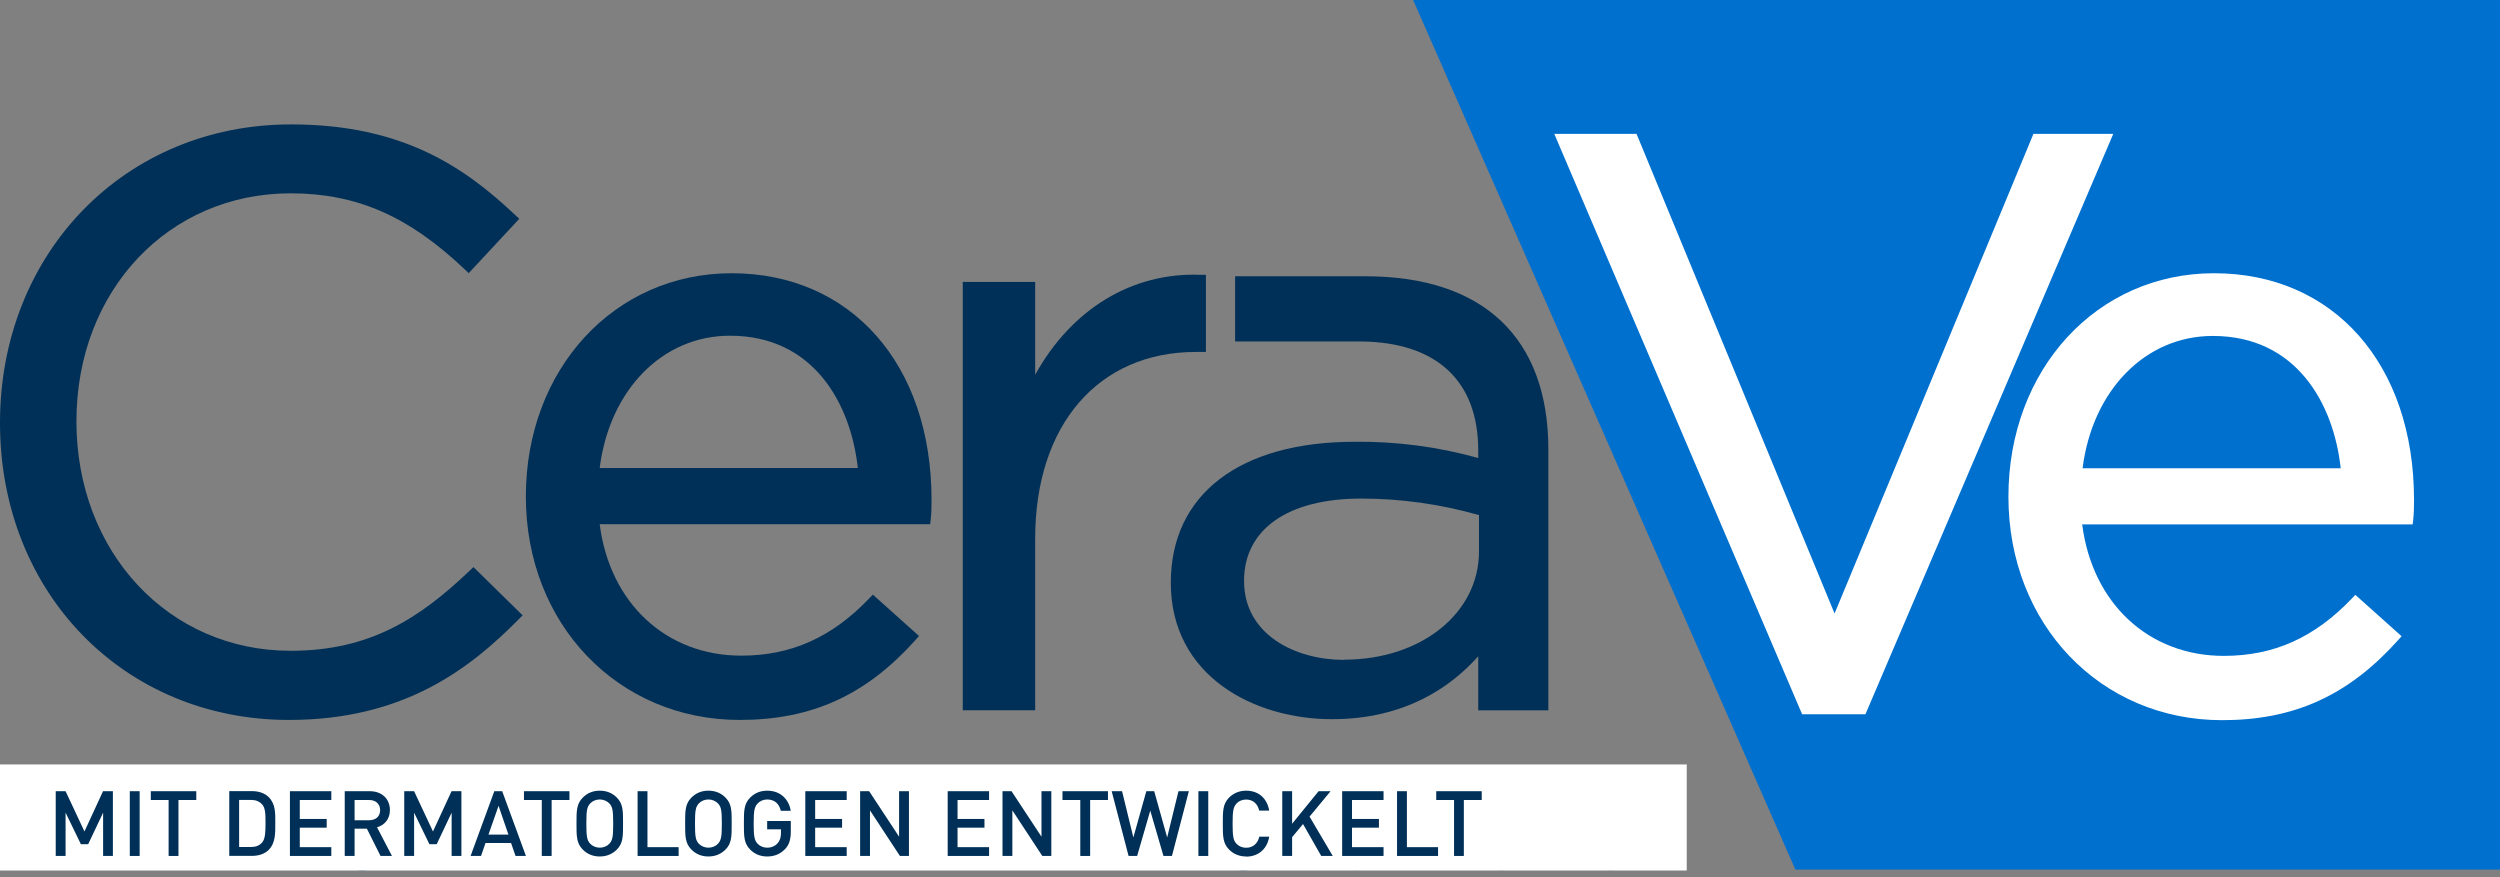<?xml version="1.0" encoding="UTF-8"?><svg id="Layer_1" xmlns="http://www.w3.org/2000/svg" viewBox="0 0 329.75 115.74"><rect x="0" y="0" width="329.75" height="115.74" fill="#808080" stroke="none"/><defs><style>.cls-1{fill:#003057;}.cls-2{fill:#0070ce;}.cls-3{fill:#fff;}</style></defs><polygon class="cls-2" points="329.75 114.7 329.75 0 186.39 0 236.81 114.7 329.75 114.7"/><path class="cls-1" d="m61.98,75.24c-6.66,6.36-13.22,10.6-23.65,10.6-16.1,0-28.25-13.02-28.25-30.27s12.15-30.07,28.25-30.07c8.7,0,15.58,3,23,10.06l.49.47,6.67-7.17-.48-.45c-6.62-6.25-14.79-12-29.59-12C16.52,16.38,0,33.32,0,55.78s16.38,39.18,38.12,39.18c15.16,0,23.84-6.74,30.34-13.32l.47-.48-6.48-6.36-.47.44Z"/><path class="cls-1" d="m96.49,36.04c-15.46,0-27.13,12.64-27.13,29.45s12.13,29.47,28.2,29.47c9.51,0,16.67-3.26,23.22-10.57l.44-.5-6.09-5.46-.45.47c-4.94,5.17-10.31,7.58-16.91,7.58-9.92,0-17.35-6.94-18.67-17.34h43.59l.07-.59c.09-.87.12-1.75.11-2.63,0-17.88-10.64-29.88-26.38-29.88m-17.39,25.69c1.3-10.31,8.28-17.45,17.18-17.45,11,0,15.92,8.88,16.87,17.45h-34.05Z"/><path class="cls-1" d="m159.06,46.42v-10.17h-.64c-9.11-.38-17.11,4.55-21.88,13.18v-12.24h-9.55v56.49h9.55v-22.64c0-15,8.33-24.62,21.21-24.62,0,0,1.31,0,1.31,0Z"/><polygon class="cls-3" points="268.21 17.66 241.98 80.92 215.86 17.66 205.01 17.66 237.7 94.21 246.05 94.21 278.74 17.66 268.21 17.66"/><path class="cls-1" d="m180.07,36.44h-17.16v8.6h16.67c9.93.12,15.4,5.22,15.4,14.37v1c-5.31-1.48-10.79-2.2-16.3-2.14-15.18,0-24.25,6.95-24.25,18.59,0,12.34,11,18,21.26,18,9.6,0,15.67-4.23,19.29-8.3v7.13h9.25v-34.39c0-14.74-8.57-22.86-24.13-22.86m-2.81,50.6c-6.35,0-13.2-3.26-13.2-10.43,0-6.79,5.77-10.85,15.44-10.85,5.26,0,10.49.74,15.55,2.18v4.8c0,8.14-7.64,14.27-17.79,14.27"/><path class="cls-1" d="m12.92,113.86c-.63.57-1.46.88-2.31.84h-3.13v-8.92h3.13c.85-.04,1.68.26,2.31.84,1,1,.9,2.26.9,3.55s.06,2.72-.9,3.69m-.93-6.27c-.4-.41-.95-.63-1.52-.6h-1.64v6.49h1.64c.57.04,1.13-.18,1.52-.6.46-.51.48-1.48.48-2.71s0-2.06-.48-2.58"/><polygon class="cls-1" points="15.82 114.7 15.82 105.77 21.52 105.77 21.52 106.99 17.17 106.99 17.17 109.6 20.88 109.6 20.88 110.8 17.17 110.8 17.17 113.48 21.52 113.48 21.52 114.7 15.82 114.7"/><polygon class="cls-1" points="26.25 114.7 25.2 114.7 22.27 105.77 23.68 105.77 25.73 112.26 27.78 105.77 29.21 105.77 26.25 114.7"/><polygon class="cls-1" points="30.44 114.7 30.44 105.77 36.14 105.77 36.14 106.99 31.79 106.99 31.79 109.6 35.5 109.6 35.5 110.8 31.79 110.8 31.79 113.48 36.14 113.48 36.14 114.7 30.44 114.7"/><polygon class="cls-1" points="37.99 114.7 37.99 105.77 39.34 105.77 39.34 113.48 43.64 113.48 43.64 114.7 37.99 114.7"/><path class="cls-1" d="m50.09,113.82c-.61.64-1.46,1-2.35,1s-1.73-.36-2.34-1c-.88-.88-.87-1.87-.87-3.58s0-2.71.87-3.59c.61-.64,1.45-1.01,2.34-1,.89,0,1.74.36,2.35,1,.88.88.85,1.87.85,3.59s0,2.7-.85,3.58m-1-6.35c-.35-.36-.83-.55-1.33-.55s-.98.19-1.33.55c-.44.47-.53,1-.53,2.77s.09,2.29.53,2.77c.35.36.83.55,1.33.55s.98-.2,1.33-.55c.43-.48.52-1,.52-2.77s-.09-2.3-.52-2.77"/><path class="cls-1" d="m56.33,111.19h-2v3.51h-1.38v-8.92h3.38c1.49-.09,2.78,1.05,2.87,2.54s-1.05,2.78-2.54,2.87h-.33m-.1-4.15h-2v3h2c.83,0,1.5-.67,1.5-1.5s-.67-1.5-1.5-1.5"/><polygon class="cls-1" points="60.83 114.7 60.83 105.77 66.53 105.77 66.53 106.99 62.18 106.99 62.18 109.6 65.89 109.6 65.89 110.8 62.18 110.8 62.18 113.48 66.53 113.48 66.53 114.7 60.83 114.7"/><path class="cls-1" d="m73.82,113.86c-.63.57-1.46.88-2.31.84h-3.13v-8.92h3.13c.85-.04,1.68.26,2.31.84,1,1,.9,2.26.9,3.55s.06,2.72-.9,3.69m-.93-6.27c-.4-.41-.95-.63-1.52-.6h-1.64v6.49h1.64c.57.04,1.13-.18,1.52-.6.46-.51.47-1.48.47-2.71s0-2.06-.47-2.58"/><polygon class="cls-1" points="87.01 114.7 85.83 114.7 84.01 108.44 82.21 114.7 81.03 114.7 78.7 105.77 80.13 105.77 81.68 112.15 83.47 105.77 84.56 105.77 86.36 112.15 87.91 105.77 89.34 105.77 87.01 114.7"/><rect class="cls-1" x="90.64" y="105.78" width="1.35" height="8.92"/><polygon class="cls-1" points="97.34 106.99 97.34 114.7 95.98 114.7 95.98 106.99 93.53 106.99 93.53 105.77 99.79 105.77 99.79 106.99 97.34 106.99"/><polygon class="cls-1" points="106.31 114.7 106.31 110.8 102.68 110.8 102.68 114.7 101.33 114.7 101.33 105.77 102.68 105.77 102.68 109.59 106.31 109.59 106.31 105.77 107.66 105.77 107.66 114.7 106.31 114.7"/><path class="cls-1" d="m118.43,113.86c-.62.57-1.45.88-2.3.84h-3.14v-8.92h3.14c.85-.04,1.68.26,2.3.84,1,1,.9,2.26.9,3.55s.07,2.72-.9,3.69m-.93-6.27c-.39-.41-.94-.63-1.51-.6h-1.64v6.49h1.64c.57.04,1.12-.18,1.51-.6.47-.51.48-1.48.48-2.71s0-2.06-.48-2.58"/><polygon class="cls-1" points="121.34 114.7 121.34 105.77 127.04 105.77 127.04 106.99 122.69 106.99 122.69 109.6 126.4 109.6 126.4 110.8 122.69 110.8 122.69 113.48 127.04 113.48 127.04 114.7 121.34 114.7"/><path class="cls-1" d="m133.81,114.7l-1.88-3.76h-1.7v3.76h-1.35v-8.92h3.46c1.4-.12,2.64.92,2.76,2.32,0,.09,0,.19,0,.28.04,1.11-.7,2.1-1.78,2.37l2,4-1.52-.05h.01Zm-1.58-7.66h-2v2.79h2c.77.07,1.45-.51,1.51-1.28.07-.77-.51-1.45-1.28-1.51h-.24"/><polygon class="cls-1" points="143.61 114.7 143.61 108.73 141.55 113.08 140.55 113.08 138.45 108.73 138.45 114.7 137.09 114.7 137.09 105.77 138.45 105.77 141.05 111.33 143.61 105.77 144.96 105.77 144.96 114.7 143.61 114.7"/><path class="cls-1" d="m152.4,114.7l-.61-1.8h-3.56l-.62,1.8h-1.38l3.27-8.93h1.09l3.27,8.93h-1.46Zm-2.34-6.91l-1.39,4h2.74l-1.35-4Z"/><polygon class="cls-1" points="157.37 106.99 157.37 114.7 156.02 114.7 156.02 106.99 153.56 106.99 153.56 105.77 159.83 105.77 159.83 106.99 157.37 106.99"/><path class="cls-1" d="m166.36,113.82c-.62.64-1.47,1-2.36,1s-1.73-.36-2.34-1c-.88-.88-.87-1.87-.87-3.58s0-2.71.87-3.59c.61-.64,1.46-1,2.34-1s1.74.36,2.36,1c.87.88.85,1.87.85,3.59s0,2.7-.85,3.58m-1-6.35c-.35-.36-.83-.55-1.33-.55s-.98.19-1.33.55c-.44.47-.52,1-.52,2.77s.08,2.29.52,2.77c.35.36.83.55,1.33.55s.98-.2,1.33-.55c.44-.48.52-1,.52-2.77s-.08-2.3-.52-2.77"/><polygon class="cls-1" points="169.21 114.7 169.21 105.77 170.56 105.77 170.56 113.48 174.86 113.48 174.86 114.7 169.21 114.7"/><path class="cls-1" d="m181.31,113.82c-1.31,1.27-3.39,1.27-4.7,0-.88-.88-.86-1.87-.86-3.58s0-2.71.86-3.59c1.31-1.27,3.39-1.27,4.7,0,.88.88.85,1.87.85,3.59s0,2.7-.85,3.58m-1-6.35c-.73-.73-1.91-.73-2.64,0h0c-.44.47-.53,1-.53,2.77s.09,2.29.53,2.77c.73.73,1.91.73,2.64,0h0c.44-.48.53-1,.53-2.77s-.09-2.3-.53-2.77"/><path class="cls-1" d="m189.5,113.76c-.64.67-1.53,1.03-2.45,1-.89,0-1.73-.36-2.35-1-.87-.88-.86-1.87-.86-3.59s0-2.7.86-3.58c.61-.64,1.46-1,2.35-1,1.64-.07,3.05,1.14,3.24,2.77h-1.36c-.14-.92-.95-1.59-1.88-1.55-.5,0-.98.19-1.32.55-.44.47-.54,1-.54,2.76s.1,2.31.54,2.79c.35.36.82.55,1.32.54.55.01,1.08-.22,1.45-.63.32-.39.48-.89.45-1.4v-.38h-1.9v-1.15h3.26v1.37c.09.92-.21,1.83-.81,2.52"/><rect class="cls-1" x="192.29" y="105.78" width="1.35" height="8.92"/><path class="cls-1" d="m198.35,114.77c-1.18.09-2.33-.34-3.16-1.18l.9-.89c.6.61,1.43.92,2.28.86,1.17,0,1.84-.5,1.84-1.37.02-.35-.11-.68-.35-.93-.28-.24-.63-.37-1-.37l-1.06-.15c-.62-.06-1.22-.31-1.69-.72-.45-.45-.69-1.07-.65-1.7,0-1.56,1.13-2.62,3-2.62,1.02-.06,2.02.3,2.77,1l-.87.86c-.52-.49-1.23-.74-1.94-.69-1,0-1.63.6-1.63,1.39,0,.31.11.62.34.83.29.22.64.36,1,.41l1,.15c.61.04,1.2.27,1.67.66.49.48.76,1.14.72,1.83,0,1.64-1.34,2.62-3.2,2.62"/><polygon class="cls-1" points="206.39 106.99 206.39 114.7 205.03 114.7 205.03 106.99 202.58 106.99 202.58 105.77 208.84 105.77 208.84 106.99 206.39 106.99"/><path class="cls-1" d="m212.75,114.77c-1.18.09-2.33-.34-3.16-1.18l.9-.89c.6.6,1.43.92,2.28.86,1.17,0,1.85-.5,1.85-1.37.02-.35-.11-.69-.36-.93-.28-.24-.63-.37-1-.37l-1.03-.15c-.63-.06-1.22-.31-1.7-.72-.45-.45-.69-1.07-.65-1.7,0-1.56,1.13-2.62,3-2.62,1.02-.06,2.02.3,2.77,1l-.86.86c-.52-.49-1.23-.74-1.94-.69-1.06,0-1.63.6-1.63,1.39,0,.31.11.62.34.83.29.23.64.37,1,.41l1,.15c.61.04,1.2.27,1.67.66.5.47.77,1.14.73,1.83,0,1.64-1.34,2.62-3.21,2.62"/><path class="cls-3" d="m292.03,36.04c-15.46,0-27.12,12.67-27.12,29.48s12.12,29.47,28.19,29.47c9.51,0,16.67-3.26,23.22-10.57l.45-.5-6.1-5.46-.45.47c-4.93,5.17-10.3,7.58-16.9,7.58-9.93,0-17.35-6.94-18.68-17.34h43.59l.07-.59c.09-.87.12-1.75.11-2.63.01-17.91-10.6-29.91-26.38-29.91m16.66,25.72h-34c1.31-10.31,8.29-17.45,17.18-17.45,11,0,15.93,8.88,16.87,17.45"/><rect class="cls-3" y="100.83" width="222.48" height="13.99"/><path class="cls-1" d="m13.6,112.9v-5.71l-1.97,4.16h-.96l-2.02-4.16v5.71h-1.3v-8.54h1.3l2.49,5.31,2.45-5.31h1.3v8.54h-1.3Z"/><path class="cls-1" d="m17.12,112.9v-8.54h1.3v8.54h-1.3Z"/><path class="cls-1" d="m23.54,105.52v7.38h-1.3v-7.38h-2.35v-1.16h6v1.16h-2.35Z"/><path class="cls-1" d="m35.45,112.09c-.54.54-1.32.8-2.21.8h-3v-8.54h3c.89,0,1.67.26,2.21.8.92.92.86,2.17.86,3.41s.06,2.6-.86,3.53Zm-.89-6c-.36-.4-.84-.58-1.45-.58h-1.57v6.21h1.57c.61,0,1.09-.18,1.45-.58.44-.49.46-1.42.46-2.59s-.01-1.98-.46-2.47Z"/><path class="cls-1" d="m38.24,112.9v-8.54h5.46v1.16h-4.16v2.5h3.55v1.15h-3.55v2.57h4.16v1.16h-5.46Z"/><path class="cls-1" d="m50.19,112.9l-1.8-3.6h-1.62v3.6h-1.3v-8.54h3.31c1.62,0,2.65,1.04,2.65,2.49,0,1.22-.74,2-1.7,2.27l1.97,3.78h-1.51Zm-1.5-7.38h-1.92v2.67h1.92c.86,0,1.45-.49,1.45-1.33s-.59-1.34-1.45-1.34Z"/><path class="cls-1" d="m59.57,112.9v-5.71l-1.97,4.16h-.96l-2.02-4.16v5.71h-1.3v-8.54h1.3l2.49,5.31,2.45-5.31h1.3v8.54h-1.3Z"/><path class="cls-1" d="m68,112.9l-.59-1.71h-3.37l-.59,1.71h-1.38l3.13-8.54h1.04l3.13,8.54h-1.38Zm-2.24-6.61l-1.33,3.79h2.63l-1.3-3.79Z"/><path class="cls-1" d="m72.76,105.52v7.38h-1.3v-7.38h-2.35v-1.16h6v1.16h-2.35Z"/><path class="cls-1" d="m81.36,112.06c-.59.59-1.34.91-2.25.91s-1.66-.32-2.24-.91c-.84-.84-.83-1.79-.83-3.43s-.01-2.59.83-3.43c.59-.59,1.33-.91,2.24-.91s1.67.32,2.25.91c.84.84.82,1.79.82,3.43s.02,2.59-.82,3.43Zm-.98-6.08c-.3-.32-.77-.53-1.27-.53s-.97.2-1.27.53c-.42.46-.5.94-.5,2.65s.08,2.19.5,2.65c.3.32.77.53,1.27.53s.97-.2,1.27-.53c.42-.46.5-.94.5-2.65s-.08-2.2-.5-2.65Z"/><path class="cls-1" d="m84.1,112.9v-8.54h1.3v7.38h4.11v1.16h-5.41Z"/><path class="cls-1" d="m95.69,112.06c-.59.59-1.34.91-2.25.91s-1.66-.32-2.24-.91c-.84-.84-.83-1.79-.83-3.43s-.01-2.59.83-3.43c.59-.59,1.33-.91,2.24-.91s1.67.32,2.25.91c.84.84.82,1.79.82,3.43s.02,2.59-.82,3.43Zm-.98-6.08c-.3-.32-.77-.53-1.27-.53s-.97.2-1.27.53c-.42.46-.5.94-.5,2.65s.08,2.19.5,2.65c.3.32.77.53,1.27.53s.97-.2,1.27-.53c.42-.46.5-.94.5-2.65s-.08-2.2-.5-2.65Z"/><path class="cls-1" d="m103.54,112c-.65.68-1.45.97-2.35.97s-1.66-.32-2.24-.91c-.84-.84-.83-1.79-.83-3.43s-.01-2.59.83-3.43c.59-.59,1.33-.91,2.24-.91,1.81,0,2.87,1.19,3.11,2.65h-1.31c-.22-.94-.84-1.49-1.8-1.49-.5,0-.96.2-1.26.53-.42.46-.52.94-.52,2.65s.1,2.21.52,2.66c.3.32.76.52,1.26.52.56,0,1.06-.22,1.39-.6.31-.36.43-.79.43-1.34v-.48h-1.82v-1.1h3.12v1.31c0,1.1-.2,1.81-.77,2.41Z"/><path class="cls-1" d="m106.22,112.9v-8.54h5.46v1.16h-4.16v2.5h3.55v1.15h-3.55v2.57h4.16v1.16h-5.46Z"/><path class="cls-1" d="m118.7,112.9l-3.95-6.01v6.01h-1.3v-8.54h1.19l3.95,6v-6h1.3v8.54h-1.19Z"/><path class="cls-1" d="m125,112.9v-8.54h5.46v1.16h-4.16v2.5h3.55v1.15h-3.55v2.57h4.16v1.16h-5.46Z"/><path class="cls-1" d="m137.48,112.9l-3.95-6.01v6.01h-1.3v-8.54h1.19l3.95,6v-6h1.3v8.54h-1.19Z"/><path class="cls-1" d="m143.79,105.52v7.38h-1.3v-7.38h-2.35v-1.16h6v1.16h-2.35Z"/><path class="cls-1" d="m154.59,112.9h-1.13l-1.74-5.98-1.73,5.98h-1.13l-2.23-8.54h1.37l1.49,6.1,1.71-6.1h1.04l1.71,6.1,1.49-6.1h1.37l-2.23,8.54Z"/><path class="cls-1" d="m158.07,112.9v-8.54h1.3v8.54h-1.3Z"/><path class="cls-1" d="m164.36,112.97c-.89,0-1.66-.32-2.24-.91-.84-.84-.83-1.79-.83-3.43s-.01-2.59.83-3.43c.59-.59,1.36-.91,2.24-.91,1.57,0,2.75.92,3.05,2.63h-1.32c-.2-.86-.78-1.46-1.73-1.46-.5,0-.96.19-1.26.52-.42.46-.52.95-.52,2.66s.1,2.21.52,2.66c.3.32.76.52,1.26.52.95,0,1.54-.6,1.74-1.46h1.31c-.29,1.7-1.5,2.63-3.05,2.63Z"/><path class="cls-1" d="m174.27,112.9l-2.4-4.21-1.44,1.73v2.48h-1.3v-8.54h1.3v4.29l3.49-4.29h1.58l-2.77,3.35,3.06,5.19h-1.52Z"/><path class="cls-1" d="m177.03,112.9v-8.54h5.46v1.16h-4.16v2.5h3.55v1.15h-3.55v2.57h4.16v1.16h-5.46Z"/><path class="cls-1" d="m184.27,112.9v-8.54h1.3v7.38h4.11v1.16h-5.41Z"/><path class="cls-1" d="m193.08,105.52v7.38h-1.29v-7.38h-2.35v-1.16h6v1.16h-2.35Z"/></svg>